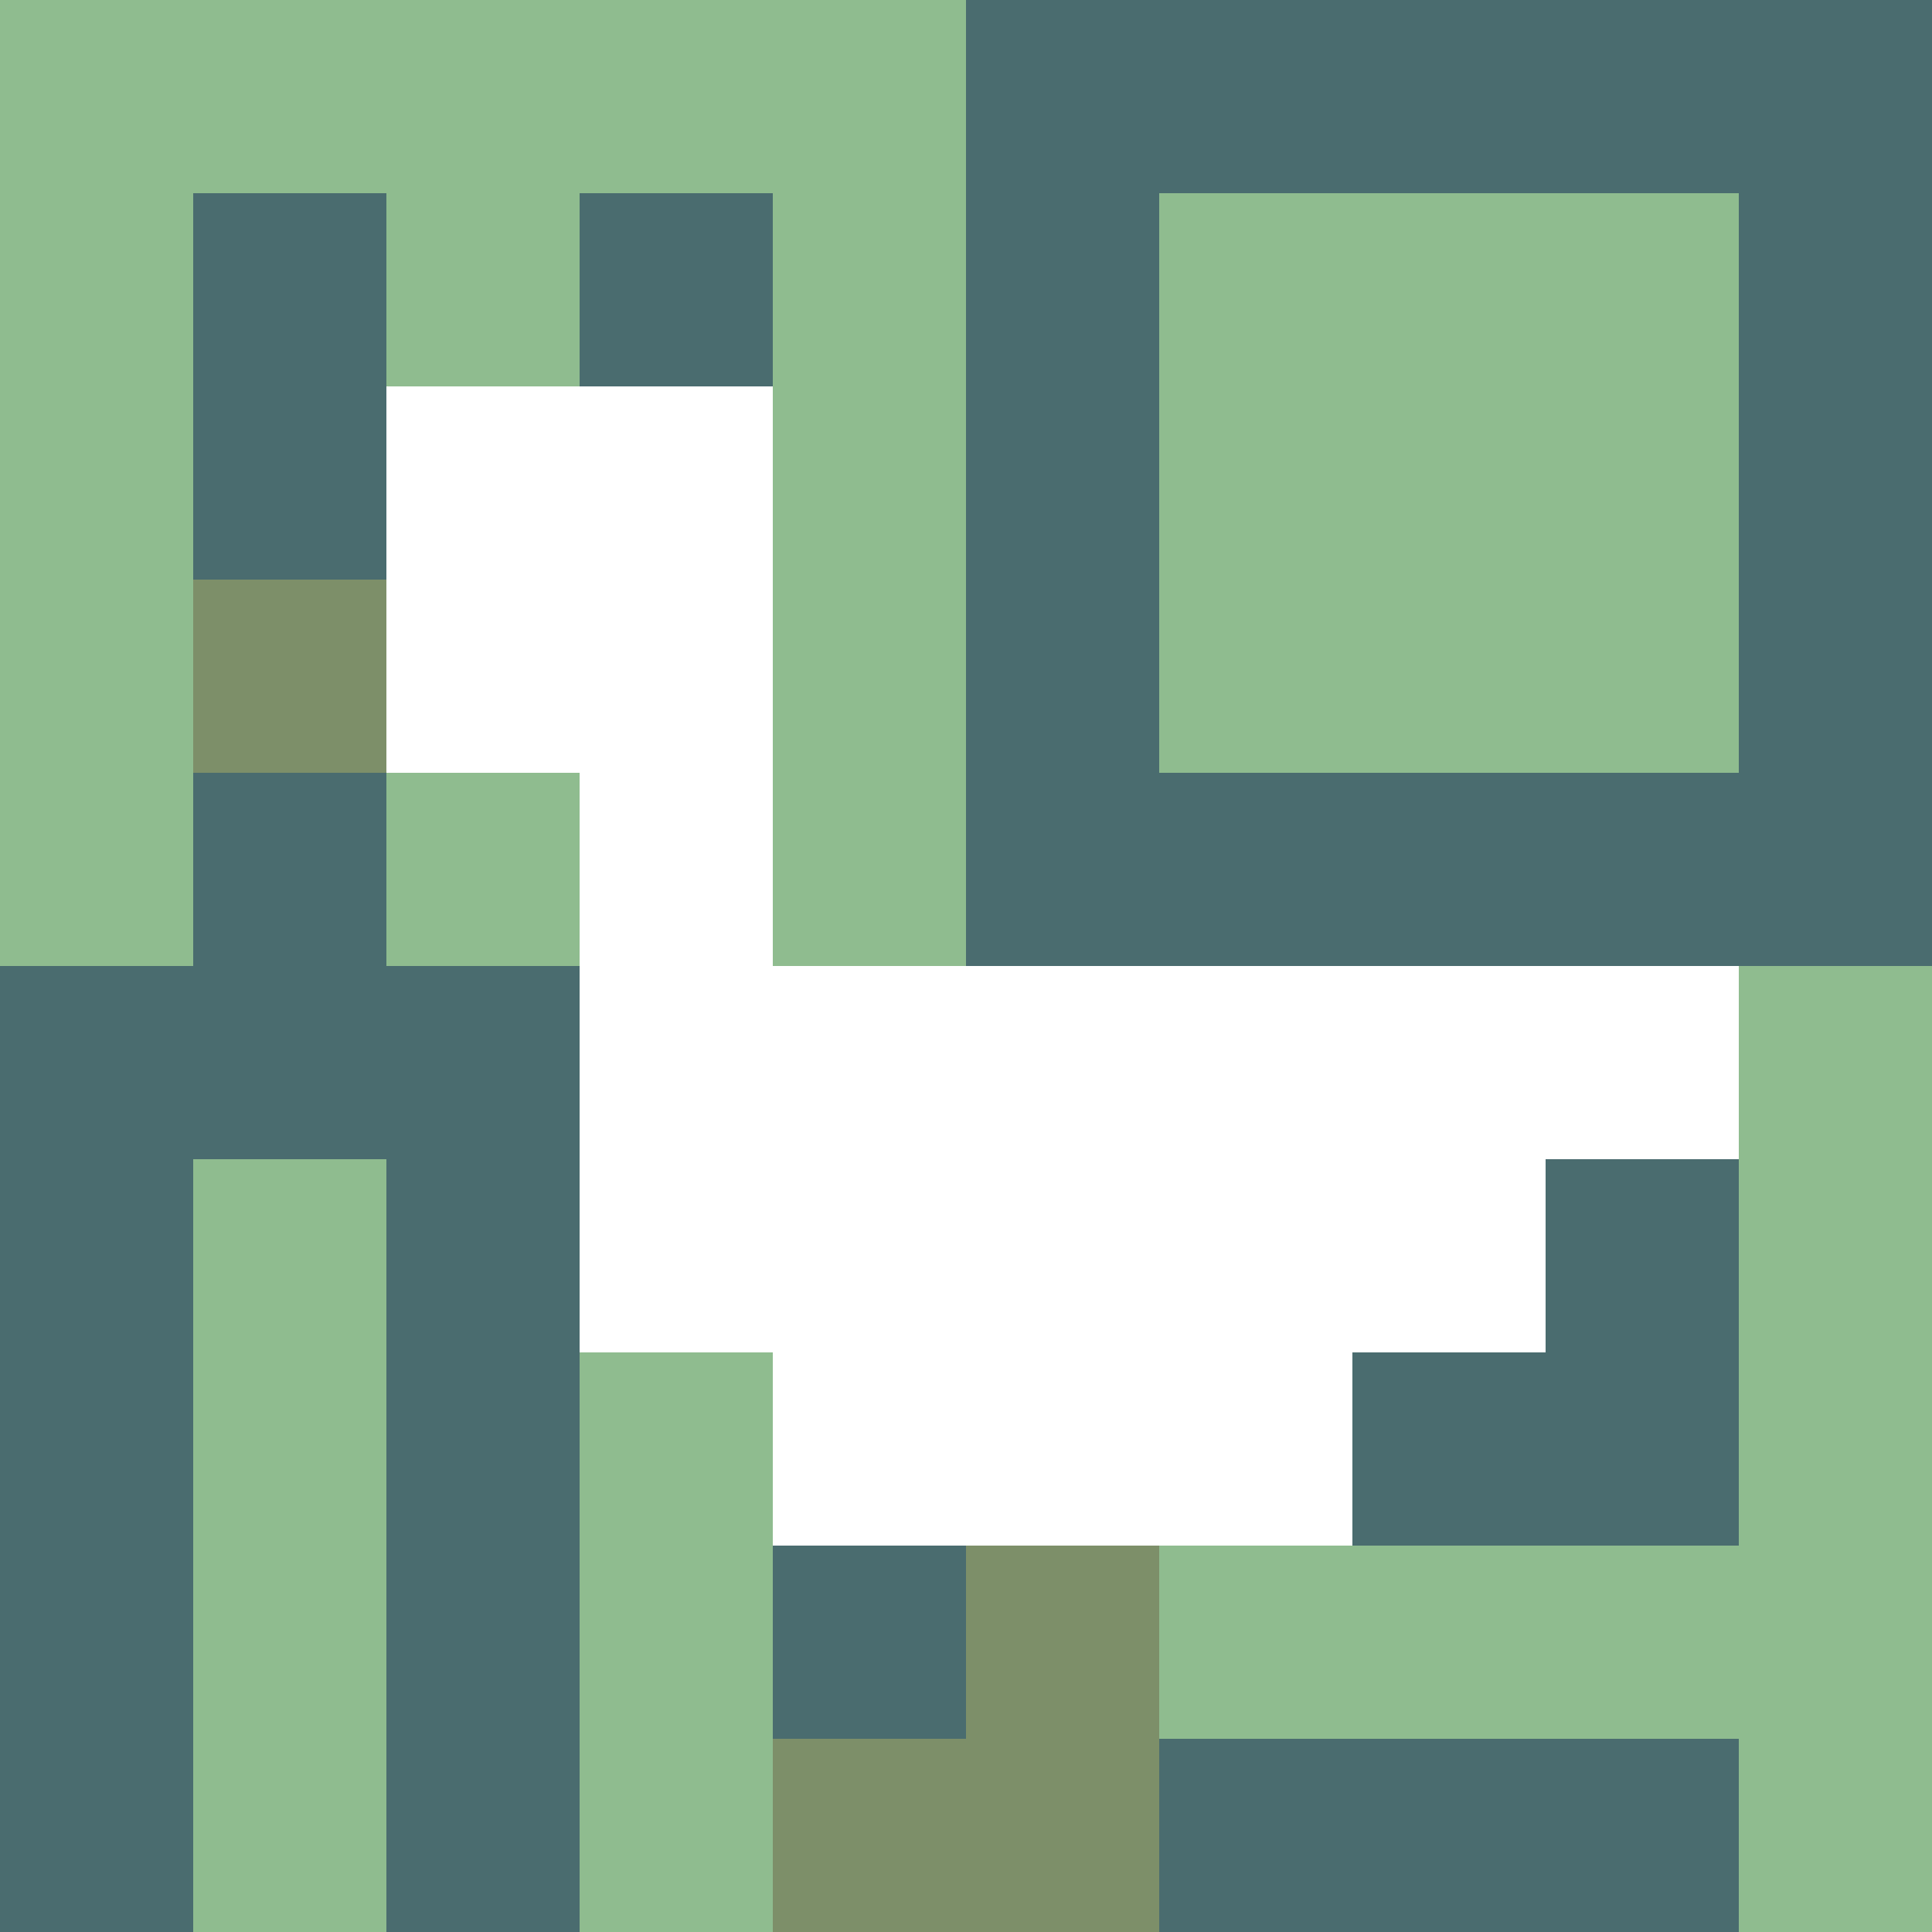 <svg xmlns="http://www.w3.org/2000/svg" version="1.1" width="100%" height="100%" viewBox="0 0 731 731" preserveAspectRatio="xMidYMid meet">
  <title>'goose-pfp-profile' by Dmitri Cherniak</title>
  <desc>The Goose Is Loose (Green Edition)</desc>
  <rect width="100%" height="100%" fill="#FFFFFF"></rect>
  <g>
    <g id="0-0">
      <rect x="0" y="0" height="731" width="731" fill="#4A6C6F"></rect>
      <g>
        <rect id="0-0-0-0-5-1" x="0" y="0" width="365.5" height="73.1" fill="#8FBC8F"></rect>
        <rect id="0-0-0-0-1-5" x="0" y="0" width="73.1" height="365.5" fill="#8FBC8F"></rect>
        <rect id="0-0-2-0-1-5" x="146.2" y="0" width="73.1" height="365.5" fill="#8FBC8F"></rect>
        <rect id="0-0-4-0-1-5" x="292.4" y="0" width="73.1" height="365.5" fill="#8FBC8F"></rect>
        <rect id="0-0-6-1-3-3" x="438.6" y="73.1" width="219.3" height="219.3" fill="#8FBC8F"></rect>
        <rect id="0-0-1-6-1-4" x="73.1" y="438.6" width="73.1" height="292.4" fill="#8FBC8F"></rect>
        <rect id="0-0-3-6-1-4" x="219.3" y="438.6" width="73.1" height="292.4" fill="#8FBC8F"></rect>
        <rect id="0-0-5-5-5-1" x="365.5" y="365.5" width="365.5" height="73.1" fill="#8FBC8F"></rect>
        <rect id="0-0-5-8-5-1" x="365.5" y="584.8" width="365.5" height="73.1" fill="#8FBC8F"></rect>
        <rect id="0-0-5-5-1-5" x="365.5" y="365.5" width="73.1" height="365.5" fill="#8FBC8F"></rect>
        <rect id="0-0-9-5-1-5" x="657.9" y="365.5" width="73.1" height="365.5" fill="#8FBC8F"></rect>
      </g>
      <g>
        <rect id="0-0-2-2-2-2" x="146.2" y="146.2" width="146.2" height="146.2" fill="#FFFFFF"></rect>
        <rect id="0-0-3-2-1-4" x="219.3" y="146.2" width="73.1" height="292.4" fill="#FFFFFF"></rect>
        <rect id="0-0-4-5-5-1" x="292.4" y="365.5" width="365.5" height="73.1" fill="#FFFFFF"></rect>
        <rect id="0-0-3-5-5-2" x="219.3" y="365.5" width="365.5" height="146.2" fill="#FFFFFF"></rect>
        <rect id="0-0-4-5-3-3" x="292.4" y="365.5" width="219.3" height="219.3" fill="#FFFFFF"></rect>
        <rect id="0-0-1-3-1-1" x="73.1" y="219.3" width="73.1" height="73.1" fill="#7D8F69"></rect>
        <rect id="0-0-5-8-1-2" x="365.5" y="584.8" width="73.1" height="146.2" fill="#7D8F69"></rect>
        <rect id="0-0-4-9-2-1" x="292.4" y="657.9" width="146.2" height="73.1" fill="#7D8F69"></rect>
      </g>
    </g>
  </g>
</svg>